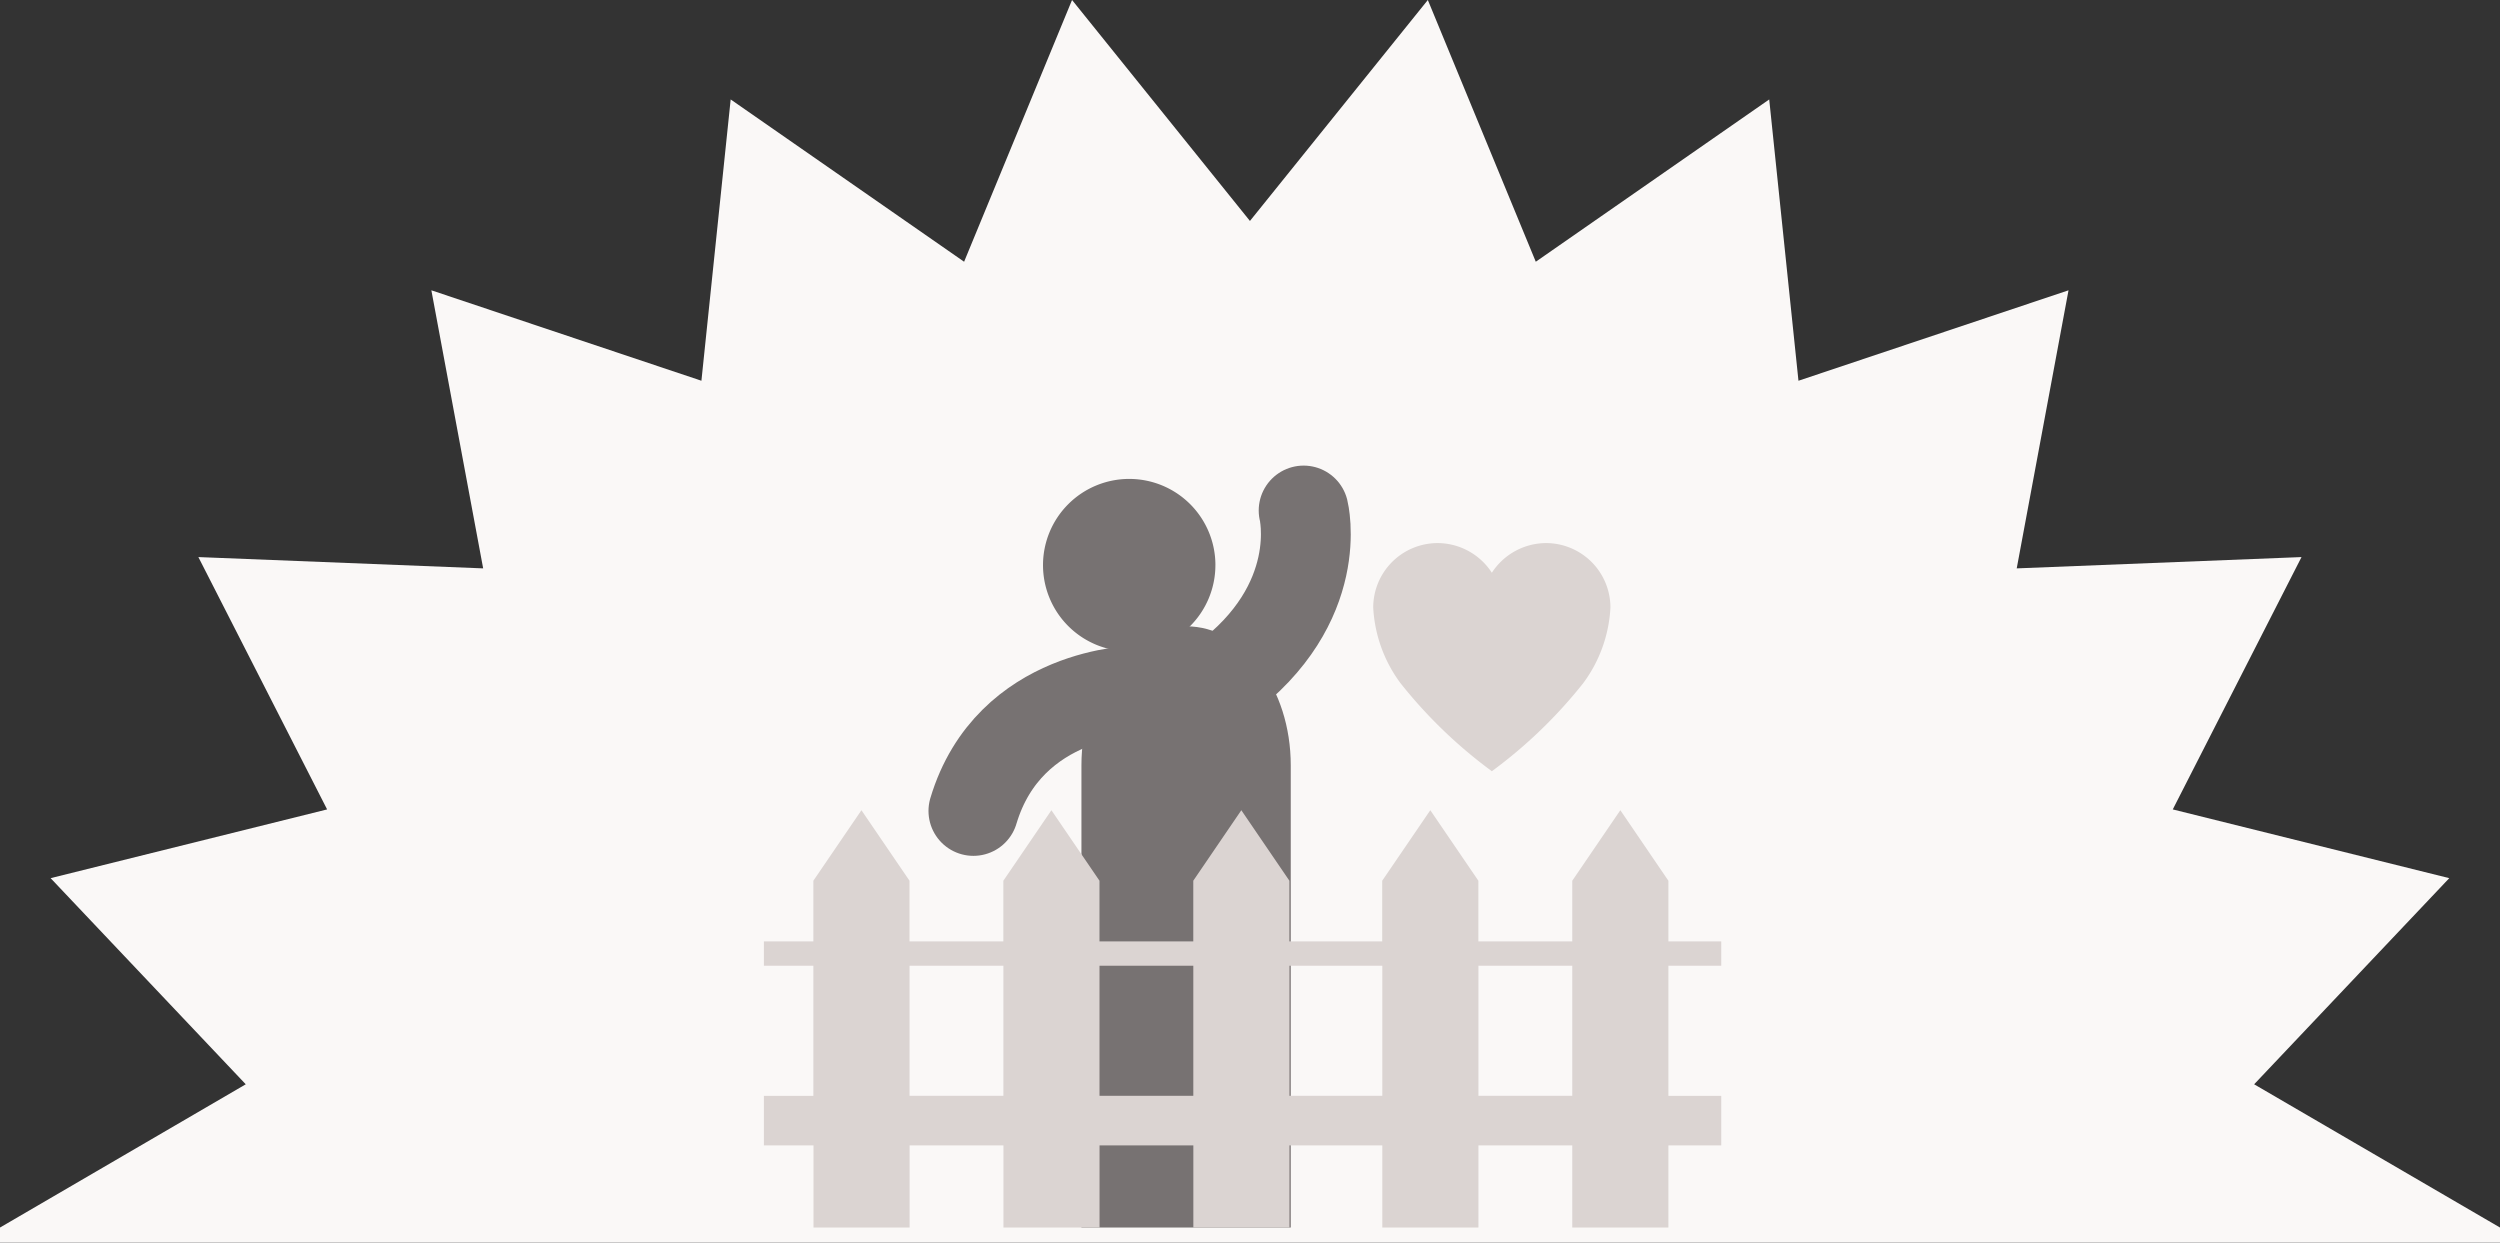 <svg xmlns="http://www.w3.org/2000/svg" xmlns:xlink="http://www.w3.org/1999/xlink" width="167" height="83" viewBox="0 0 167 83">
  <rect x="0" y="0" width="167" height="83" fill="#333333" stroke="none"/>
  <defs>
    <clipPath id="clip-path">
      <rect x="557" width="167" height="83" fill="none"/>
    </clipPath>
  </defs>
  <g id="Scroll_Group_2" data-name="Scroll Group 2" transform="translate(-557)" clip-path="url(#clip-path)" style="isolation: isolate">
    <path id="Union_19" data-name="Union 19" d="M-7148,3215V3041h557l16.416-9.569-13.035-13.77,18.47-4.592-8.6-16.856,19.024.755-3.46-18.576,18.04,6.042,1.954-18.791,15.593,10.841,7.211-17.484,11.883,14.76,11.883-14.76,7.211,17.484,15.593-10.841,1.954,18.791,18.04-6.042-3.46,18.576,19.024-.755-8.6,16.856,18.47,4.592-13.034,13.77L-6424,3041h556v174Z" transform="translate(7148 -2959)" fill="#faf8f7"/>
    <g id="Icon_Hero" transform="translate(608.027 31.992)">
      <g id="Group_885" data-name="Group 885" transform="translate(13.996 0)">
        <g id="Group_884" data-name="Group 884" transform="translate(4.651 0)">
          <path id="Path_3746" data-name="Path 3746" d="M49.149,5.758A5.758,5.758,0,1,1,43.392,0a5.758,5.758,0,0,1,5.758,5.758" transform="translate(-37.634)" fill="#777272"/>
          <path id="Path_3747" data-name="Path 3747" d="M57.963,64.513H43.981V33.632c0-5.126,3.13-9.282,6.991-9.282h0c3.861,0,6.991,4.156,6.991,9.282Z" transform="translate(-41.415 -14.505)" fill="#777272"/>
          <path id="Path_3748" data-name="Path 3748" d="M72.736,5.218s1.557,6.2-5.4,11.349" transform="translate(-55.328 -3.108)" fill="none" stroke="#777272" stroke-linecap="round" stroke-linejoin="round" stroke-width="6"/>
        </g>
        <path id="Path_3750" data-name="Path 3750" d="M8692.616-2499.445s-8.56.044-10.956,8.049" transform="translate(-8681.66 2513.575)" fill="none" stroke="#777272" stroke-linecap="round" stroke-width="6"/>
      </g>
      <path id="Icon_ionic-ios-heart" data-name="Icon ionic-ios-heart" d="M14.956,3.938h-.038A4.335,4.335,0,0,0,11.3,5.919,4.335,4.335,0,0,0,7.68,3.938H7.642a4.307,4.307,0,0,0-4.267,4.3A9.273,9.273,0,0,0,5.2,13.3a31.913,31.913,0,0,0,6.1,5.878A31.913,31.913,0,0,0,17.4,13.3a9.273,9.273,0,0,0,1.821-5.055A4.307,4.307,0,0,0,14.956,3.938Z" transform="translate(37.329 0.348)" fill="#dbd4d2"/>
      <path id="Union_18" data-name="Union 18" d="M-7094,2986.877v-5.489h-6.268v5.489h-6.422v-5.489h-6.2v5.489h-6.422v-5.489h-6.266v5.489h-6.42v-5.489h-6.268v5.489h-6.42v-5.489H-7148v-3.308h3.306v-8.69H-7148v-1.629h3.306v-4.052l3.211-4.709,3.211,4.711h0v4.051h6.268v-4.051h0l3.211-4.711,3.211,4.709v4.052h6.266v-4.052l3.209-4.709,3.211,4.709h0v4.052h6.2v-4.051l3.213-4.711,3.211,4.711h0v4.051H-7094v-4.051h0l3.211-4.711,3.211,4.711v4.051h3.53v1.629h-3.53v8.69h3.53v3.308h-3.53v5.489Zm-6.268-8.8H-7094v-8.69h-6.268Zm-6.422,0v-8.69h-6.2v8.69h6.2Zm-18.89,0h6.266v-8.69h-6.266Zm-12.688,0h6.268v-8.69h-6.268Z" transform="translate(7148 -2936.869)" fill="#dbd4d2"/>
    </g>
  </g>
</svg>
